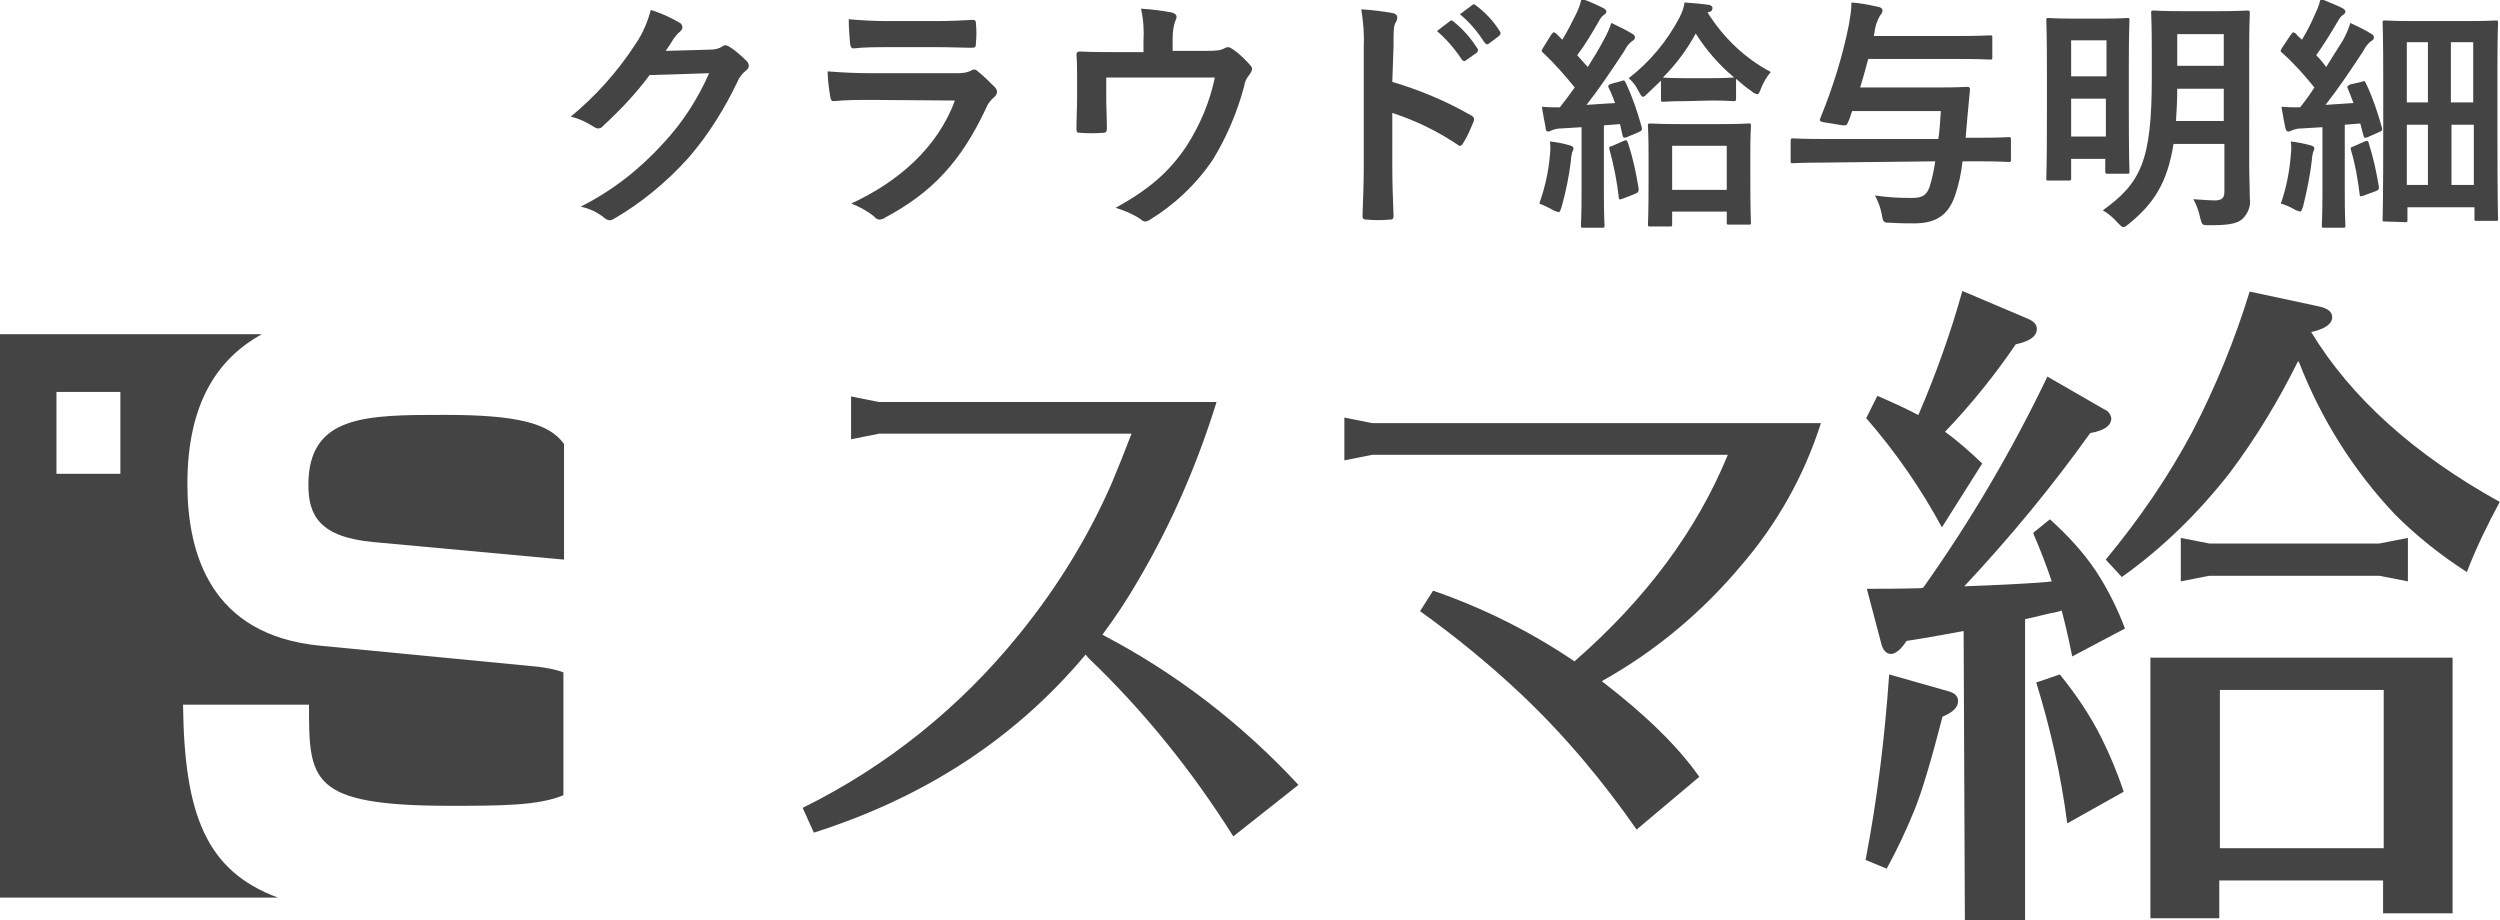 <?xml version="1.0" encoding="utf-8"?>
<!-- Generator: Adobe Illustrator 26.5.0, SVG Export Plug-In . SVG Version: 6.00 Build 0)  -->
<svg version="1.1" id="レイヤー_1" xmlns="http://www.w3.org/2000/svg" xmlns:xlink="http://www.w3.org/1999/xlink" x="0px"
	 y="0px" viewBox="0 0 402.9 148.3" style="enable-background:new 0 0 402.9 148.3;" xml:space="preserve">
<style type="text/css">
	.st0{fill:#444444;}
</style>
<g id="グループ_9" transform="translate(0)">
	<g id="グループ_6" transform="translate(129.358 46.891)">
		<path id="パス_13" class="st0" d="M48.3,55.4c11.9,6.2,22.5,14.4,31.6,24.2l-10.5,8.3C62.8,77.4,55,67.7,46,59.1l-0.4-0.5
			c-11.3,13.5-25.9,23-43.8,28.7l-1.8-4C13.6,76.6,25.5,67,35,55.2c6-7.4,11-15.5,14.8-24.2c1-2.4,2.1-5.1,3.2-8H12.3l-4.5,0.9V17
			l4.5,0.9h54.4c-3.1,10-7.3,19.7-12.6,28.7C52.3,49.7,50.4,52.6,48.3,55.4z"/>
		<path id="パス_14" class="st0" d="M124.4,59.7l0.2-0.2c11.3-9.9,19.5-20.9,24.5-33.1H91.8l-4.5,0.9v-6.9l4.5,0.9h72.3
			c-2.7,8.5-7.1,16.3-12.9,23c-6.2,7.4-13.7,13.7-22.1,18.4l-0.3,0.2c6.9,5.3,12.2,10.4,15.7,15.4l-10.1,8.5
			c-5.5-7.9-11.7-15.3-18.7-21.9c-5.1-4.8-10.5-9.2-16.2-13.3l2.1-3.3C109.7,51.1,117.3,54.9,124.4,59.7z"/>
		<path id="パス_15" class="st0" d="M179.8,20c2.8-6.5,5.2-13.2,7.1-20l10.6,4.5c0.9,0.4,1.4,0.9,1.4,1.6c0,1.2-1.1,2-3.4,2.5
			c-3.4,5-7.2,9.7-11.4,14.1c2.1,1.5,4.1,3.3,6,5.1l-6.5,10.3c-3.4-6.3-7.5-12.2-12.2-17.6l1.8-3.6C176.2,18.2,178.3,19.2,179.8,20z
			 M187.1,54.8c-2.2,0.4-5.3,1-9.2,1.6c-0.9,1.4-1.8,2.1-2.5,2.1s-1.2-0.5-1.5-1.4l-2.4-9.1c2.3,0,5.2,0,8.7-0.1l0.4-0.1
			c7.6-10.7,14.3-22.1,20-34l9.2,5.3c0.6,0.2,1,0.8,1.1,1.4c0,1.2-1.1,2-3.4,2.4c-6.2,8.7-13,16.9-20.3,24.7
			c5.3-0.2,9.7-0.4,13.3-0.7l0.8-0.1c-0.8-2.4-1.8-5-3-7.8l2.7-2.2c2.8,2.5,5.3,5.2,7.4,8.3c1.9,2.9,3.5,6.1,4.7,9.3l-8.5,4.5
			c-0.7-3.5-1.3-5.9-1.7-7.4c-0.5,0.2-1.1,0.3-1.6,0.4c-0.6,0.1-2,0.5-4.3,1v48.6h-9.7L187.1,54.8z M175.1,61.8l9.5,2.7
			c1.1,0.3,1.6,0.8,1.6,1.6c0,1-0.8,1.8-2.5,2.5c-1.8,7-3.3,12-4.5,15c-1.3,3.2-2.8,6.4-4.5,9.5l-3.4-1.4
			C173.2,81.8,174.4,71.9,175.1,61.8L175.1,61.8z M198.8,63.1l3.8-1.3c2.6,3.2,4.9,6.6,6.7,10.2c1.4,2.8,2.6,5.7,3.6,8.7l-9.1,5.1
			C202.8,78.1,201.1,70.5,198.8,63.1L198.8,63.1z M243.1,6.6c6.5,10.7,16.7,19.8,30.4,27.4c-2,3.7-3.8,7.4-5.3,11.3
			c-4.2-2.7-8.1-5.8-11.6-9.3c-6.7-7.1-11.9-15.4-15.4-24.4l-0.2-0.3c-3.1,6.3-6.8,12.4-11,18c-5,6.4-10.8,12.1-17.4,16.8l-2.6-2.8
			c5.3-6.4,10-13.2,13.9-20.5c3.8-7.3,6.9-14.9,9.3-22.7l11.2,2.4c1.4,0.3,2.1,0.9,2.1,1.7c0,1.1-1.1,1.9-3.3,2.4L243.1,6.6z
			 M265.9,100.3h-11.2V95h-26.4v6.1h-11.1v-42h48.7V100.3z M226.7,45.9l-4.6,0.9v-7l4.6,0.9h27.4l4.6-0.9v7l-4.6-0.9H226.7z
			 M228.4,89.8h26.4V64.3h-26.4V89.8z"/>
	</g>
	<g id="グループ_7" transform="translate(91.783 0)">
		<path id="パス_16" class="st0" d="M22.6,8c0.7,0,1.4-0.1,2-0.5c0.1-0.1,0.3-0.2,0.5-0.2s0.5,0.1,0.6,0.2c1,0.6,1.9,1.4,2.7,2.2
			c0.3,0.2,0.5,0.6,0.5,0.9c0,0.3-0.2,0.6-0.5,0.8c-0.6,0.5-1,1-1.3,1.7c-2.1,4.4-4.7,8.6-7.9,12.3c-3.5,3.9-7.6,7.3-12.1,9.9
			c-0.2,0.1-0.4,0.2-0.6,0.2c-0.3,0-0.7-0.2-0.9-0.4c-1.1-0.9-2.4-1.5-3.8-1.8c5-2.5,9.5-6,13.3-10.2c3.1-3.3,5.6-7.2,7.4-11.3
			l-9.6,0.3c-2.2,3-4.8,5.7-7.5,8.2c-0.2,0.3-0.5,0.4-0.8,0.4c-0.2,0-0.4-0.1-0.6-0.2c-1.2-0.8-2.5-1.4-3.8-1.7
			c4-3.3,7.6-7.3,10.5-11.8c1.1-1.6,1.9-3.5,2.4-5.4c1.6,0.5,3.2,1.2,4.7,2.1c0.2,0.1,0.4,0.4,0.4,0.7c0,0.3-0.2,0.5-0.4,0.7
			c-0.4,0.3-0.7,0.7-1,1.1c-0.4,0.7-0.8,1.3-1.3,2L22.6,8z"/>
		<path id="パス_17" class="st0" d="M48.6,16.1c-2,0-4,0-6,0.2c-0.4,0-0.5-0.2-0.6-0.8c-0.2-1.3-0.4-2.7-0.4-4
			c2.4,0.2,4.9,0.3,7.3,0.3h13.7c0.7,0,1.5-0.1,2.1-0.4c0.1-0.1,0.3-0.2,0.5-0.2s0.4,0.1,0.6,0.3c1,0.8,1.8,1.6,2.7,2.5
			c0.2,0.2,0.4,0.5,0.4,0.8s-0.2,0.6-0.4,0.8c-0.6,0.5-1.1,1.1-1.4,1.9c-4,8.5-8.6,13.5-16.3,17.6c-0.2,0.2-0.5,0.2-0.8,0.3
			c-0.3,0-0.7-0.2-0.9-0.5c-1.1-0.9-2.4-1.6-3.7-2.1c7.4-3.4,13.9-8.9,16.7-16.6L48.6,16.1z M51.3,7.6c-1.8,0-3.8,0-5.5,0.2
			c-0.4,0-0.5-0.2-0.6-0.9C45.1,5.6,45,4.4,45,3.1c2.2,0.2,4.4,0.3,6.5,0.3h7.2c2.6,0,4.7-0.1,6.3-0.2c0.4,0,0.5,0.2,0.5,0.6
			c0.1,1,0.1,2.1,0,3.1c0,0.7-0.1,0.8-0.7,0.8c-1.3,0-3.2-0.1-5.6-0.1H51.3z"/>
		<path id="パス_18" class="st0" d="M102.5,8.2c1.9,0,2.5-0.1,3-0.4c0.2-0.1,0.4-0.2,0.6-0.2c0.3,0,0.6,0.2,0.9,0.4
			c1,0.7,1.9,1.6,2.7,2.5c0.2,0.2,0.3,0.4,0.3,0.6c0,0.3-0.2,0.6-0.4,0.9c-0.5,0.6-0.8,1.2-0.9,2c-1.1,4.1-2.8,8.1-5,11.7
			c-2.7,4-6.2,7.3-10.3,9.8c-0.2,0.1-0.4,0.2-0.6,0.2c-0.3,0-0.6-0.2-0.8-0.4c-1.2-0.8-2.6-1.4-4-1.8c5.6-3.1,8.7-5.9,11.4-9.9
			c2.2-3.4,3.8-7.2,4.6-11.1H86.5v3.3c0,1.6,0.1,3.2,0.1,4.8c0,0.6-0.1,0.8-0.6,0.8c-1.2,0.1-2.4,0.1-3.7,0c-0.5,0-0.6-0.1-0.6-0.6
			c0-2,0.1-3.3,0.1-4.9v-3.2c0-1.3,0-2.7-0.1-3.9c0-0.4,0.2-0.5,0.6-0.5c1.9,0.1,4.1,0.1,6.1,0.1h4.1V6.7c0.1-1.8,0-3.6-0.4-5.3
			C93.8,1.5,95.4,1.7,97,2c0.8,0.2,1,0.6,0.7,1.2c-0.4,1-0.5,2-0.5,3.1v1.9H102.5z"/>
		<path id="パス_19" class="st0" d="M132.6,13.2c4.4,1.3,8.7,3.1,12.7,5.4c0.4,0.2,0.6,0.5,0.4,1c-0.5,1.2-1,2.4-1.7,3.5
			c-0.2,0.3-0.3,0.4-0.5,0.4s-0.3-0.1-0.4-0.2c-3.3-2.2-6.8-3.9-10.5-5.1V27c0,2.6,0.1,4.9,0.2,7.8c0,0.5-0.2,0.6-0.7,0.6
			c-1.2,0.1-2.4,0.1-3.5,0c-0.6,0-0.8-0.1-0.8-0.6c0.1-2.9,0.2-5.3,0.2-7.9V7.4c0.1-2-0.1-4-0.4-5.9c1.7,0.1,3.3,0.3,5,0.6
			c0.6,0.1,0.8,0.4,0.8,0.7s-0.1,0.6-0.3,0.9c-0.3,0.5-0.3,1.5-0.3,3.7L132.6,13.2z M141.9,3.4c0.2-0.2,0.4-0.1,0.6,0.1
			c1.5,1.2,2.8,2.7,3.8,4.3c0.2,0.2,0.1,0.4,0,0.6l-0.1,0.1l-1.7,1.2c-0.2,0.2-0.4,0.2-0.6,0l-0.1-0.1c-1.1-1.7-2.5-3.3-4-4.6
			L141.9,3.4z M145.5,0.8c0.2-0.2,0.4-0.1,0.6,0.1c1.5,1.1,2.8,2.5,3.8,4.1c0.2,0.2,0.2,0.5,0,0.7c0,0-0.1,0-0.1,0.1L148.2,7
			c-0.2,0.2-0.4,0.2-0.6,0l-0.1-0.1c-1.1-1.7-2.4-3.3-4-4.6L145.5,0.8z"/>
		<path id="パス_20" class="st0" d="M158,25c0.1-0.7,0.1-1.5,0-2.2c1,0.1,2.1,0.3,3.1,0.6c0.5,0.1,0.7,0.3,0.7,0.5
			s-0.1,0.4-0.2,0.6c-0.1,0.4-0.2,0.9-0.2,1.3c-0.3,2.5-0.8,5-1.5,7.5c-0.2,0.6-0.3,0.9-0.5,0.9c-0.3-0.1-0.7-0.2-1-0.4
			c-0.7-0.4-1.4-0.7-2.1-1C157.2,30.2,157.8,27.6,158,25z M169.4,13.1c0.5-0.2,0.6-0.2,0.8,0.2c1.1,2.3,1.9,4.7,2.6,7.2
			c0.1,0.4,0,0.6-0.5,0.8l-1.9,0.8c-0.5,0.2-0.6,0.1-0.7-0.3l-0.4-1.8l-2.6,0.2v10.9c0,3.7,0.1,5,0.1,5.2c0,0.4,0,0.4-0.4,0.4h-3
			c-0.4,0-0.4,0-0.4-0.4c0-0.2,0.1-1.6,0.1-5.2V20.5l-3.3,0.2c-0.5,0-1,0.1-1.5,0.3c-0.2,0.1-0.4,0.2-0.6,0.2
			c-0.3,0-0.4-0.3-0.4-0.7c-0.2-1-0.4-2.1-0.6-3.3c1,0.1,2,0.1,2.9,0.1c0.8-1,1.6-2.1,2.4-3.2c-1.6-2-3.3-3.9-5.1-5.6
			c-0.4-0.3-0.2-0.4,0-0.8l1.3-2.1c0.2-0.2,0.3-0.4,0.4-0.4c0.1,0,0.2,0.1,0.4,0.2l1,1c0.8-1.3,1.5-2.7,2.2-4.1
			c0.4-0.8,0.7-1.6,0.9-2.5c1.2,0.4,2.3,0.9,3.5,1.5c0.4,0.2,0.5,0.4,0.5,0.6s-0.2,0.4-0.4,0.5c-0.3,0.2-0.6,0.6-0.8,1
			c-1.1,1.9-2.2,3.8-3.5,5.5l1.7,1.9c0.9-1.4,1.8-2.9,2.6-4.4c0.5-0.9,0.9-1.8,1.2-2.7c1.1,0.5,2.3,1.1,3.3,1.7
			c0.4,0.2,0.5,0.4,0.5,0.6c0,0.3-0.1,0.4-0.4,0.6c-0.6,0.4-1,1-1.3,1.6c-2.1,3.2-4.2,6.3-6.1,8.7c1.5-0.1,3.1-0.2,4.6-0.3
			c-0.3-0.8-0.6-1.6-1-2.4c-0.2-0.4-0.1-0.5,0.4-0.7L169.4,13.1z M169.9,22.7c0.5-0.2,0.5-0.1,0.7,0.4c0.8,2.4,1.3,4.8,1.7,7.3
			c0,0.4,0,0.6-0.5,0.8l-2,0.8c-0.6,0.2-0.7,0.2-0.7-0.2c-0.3-2.6-0.8-5.2-1.5-7.7c-0.1-0.4,0-0.5,0.5-0.6L169.9,22.7z M179.9,16.3
			c-2.6,0-3.3,0.1-3.6,0.1c-0.4,0-0.4,0-0.4-0.5V13c-0.7,0.7-1.4,1.3-2.1,2c-0.4,0.4-0.6,0.6-0.8,0.6s-0.4-0.3-0.7-0.9
			c-0.4-0.8-0.9-1.5-1.6-2.1c3.4-2.6,6.2-6,8.2-9.8c0.4-0.8,0.7-1.6,0.8-2.4c1.3,0.1,2.7,0.2,4,0.4c0.4,0.1,0.5,0.3,0.5,0.5
			s-0.1,0.5-0.4,0.6L183.4,2c2.5,4,6,7.4,10.2,9.6c-0.7,0.8-1.2,1.7-1.6,2.7c-0.2,0.6-0.4,0.9-0.6,0.9c-0.3-0.1-0.6-0.2-0.9-0.5
			c-0.9-0.6-1.7-1.3-2.5-2v3.1c0,0.4,0,0.5-0.4,0.5c-0.3,0-1.1-0.1-3.6-0.1L179.9,16.3z M174.2,36.5c-0.4,0-0.4,0-0.4-0.4
			c0-0.2,0.1-1.4,0.1-7.3v-3.5c0-3.5-0.1-4.7-0.1-5c0-0.4,0-0.4,0.4-0.4c0.3,0,1.4,0.1,4.7,0.1h6.5c3.3,0,4.4-0.1,4.6-0.1
			c0.4,0,0.4,0,0.4,0.4c0,0.2-0.1,1.4-0.1,4.3v4c0,5.8,0.1,6.9,0.1,7.2c0,0.4,0,0.4-0.4,0.4h-3.1c-0.4,0-0.4,0-0.4-0.4v-1.7h-8.8v2
			c0,0.4,0,0.4-0.4,0.4H174.2z M187.7,12.5c-2.4-2-4.5-4.4-6.2-7.1c-1.4,2.6-3.2,5-5.3,7.1c0.2,0,1,0.1,3.6,0.1h4.1
			c2.5,0,3.3-0.1,3.6-0.1H187.7z M177.7,30.6h8.8v-7.1h-8.8V30.6z"/>
		<path id="パス_21" class="st0" d="M202.2,26.2c-3.5,0-4.7,0.1-5,0.1c-0.4,0-0.4,0-0.4-0.4v-3.1c0-0.4,0-0.5,0.4-0.5
			c0.2,0,1.4,0.1,5,0.1h18.4c0.2-1.3,0.3-2.8,0.4-4.5h-14.3c-0.2,0.6-0.4,1.3-0.7,1.9c-0.2,0.4-0.2,0.4-0.8,0.4l-3.1-0.5
			c-0.6-0.1-0.7-0.3-0.5-0.7c2-4.9,3.6-10,4.6-15.1c0.2-1.2,0.4-2.3,0.4-3.5c1.5,0.1,2.9,0.4,4.3,0.7c0.5,0.1,0.7,0.3,0.7,0.6
			s-0.2,0.6-0.4,0.8c-0.5,0.9-0.8,1.8-0.9,2.8l-0.1,0.5h13.5c3.7,0,4.9-0.1,5.2-0.1c0.4,0,0.4,0,0.4,0.4v3.1c0,0.4,0,0.4-0.4,0.4
			c-0.2,0-1.5-0.1-5.2-0.1h-14.4c-0.4,1.5-0.8,3-1.3,4.6h12.2c3.6,0,4.7-0.1,5-0.1c0.4,0,0.5,0.1,0.5,0.5l-0.4,4.2l-0.3,3.5h2
			c3.5,0,4.7-0.1,4.9-0.1c0.4,0,0.4,0,0.4,0.5v3.1c0,0.4,0,0.4-0.4,0.4c-0.2,0-1.4-0.1-4.9-0.1h-2.5c-0.2,1.9-0.6,3.7-1.2,5.5
			c-1.1,3.2-3.1,4.5-6.6,4.5c-1,0-2.3,0-3.7-0.1c-1.2,0-1.3,0-1.5-1.3c-0.2-1.1-0.6-2.1-1.1-3.1c1.9,0.3,3.8,0.4,5.7,0.4
			c1.5,0,2.5-0.1,3.1-1.8c0.4-1.3,0.7-2.7,0.9-4.1L202.2,26.2z"/>
		<path id="パス_22" class="st0" d="M238.4,29.1c-0.4,0-0.4,0-0.4-0.4c0-0.3,0.1-1.9,0.1-10.8v-6.3c0-6.3-0.1-8-0.1-8.3
			c0-0.4,0-0.4,0.4-0.4c0.3,0,1.2,0.1,4,0.1h4.6c2.8,0,3.7-0.1,4-0.1c0.4,0,0.4,0,0.4,0.4c0,0.2-0.1,1.9-0.1,7.1v6.9
			c0,8.5,0.1,10,0.1,10.3c0,0.4,0,0.4-0.4,0.4h-3c-0.4,0-0.5,0-0.5-0.4v-2H242v3.1c0,0.4,0,0.4-0.5,0.4
			C241.5,29.1,238.4,29.1,238.4,29.1z M242,6.5v5.8h5.7V6.5H242z M247.6,22v-6.1H242V22H247.6z M270.7,26.5c0,1.9,0.1,3.9,0.1,5.5
			c0.2,1.2-0.3,2.4-1.2,3.3c-0.9,0.8-2.5,1-5.3,1c-1.2,0-1.2,0-1.5-1.2c-0.2-1-0.6-2.1-1.1-3c1.4,0.1,2.7,0.2,3.4,0.2
			c1.2,0,1.6-0.4,1.6-1.4v-7.7h-8.2c-1,6.3-3.2,9.6-7.1,12.8c-0.5,0.4-0.7,0.6-1,0.6c-0.2,0-0.4-0.2-0.9-0.7c-0.7-0.8-1.5-1.5-2.4-2
			c6.1-4.4,7.9-7.9,7.9-21.3V7.7c0-3.5-0.1-5.3-0.1-5.6c0-0.4,0-0.4,0.5-0.4c0.2,0,1.3,0.1,4.5,0.1h5.9c3.1,0,4.2-0.1,4.5-0.1
			c0.4,0,0.5,0,0.5,0.4c0,0.2-0.1,2.1-0.1,5.6L270.7,26.5z M266.6,19.5v-5.2h-7.5c0,1.9-0.1,3.7-0.2,5.2H266.6z M259.1,5.5v5.1h7.5
			V5.5H259.1z"/>
		<path id="パス_23" class="st0" d="M277.4,25c0.1-0.7,0.1-1.5,0-2.2c1,0.1,2.4,0.4,3.1,0.6c0.5,0.1,0.7,0.3,0.7,0.5
			s-0.1,0.4-0.2,0.6c-0.1,0.4-0.2,0.9-0.2,1.3c-0.3,2.5-0.8,5-1.4,7.4c-0.2,0.6-0.3,0.9-0.5,0.9c-0.3-0.1-0.7-0.2-1-0.4
			c-0.7-0.4-1.4-0.7-2.1-0.9C276.7,30.2,277.2,27.6,277.4,25z M288.8,13.2c0.5-0.2,0.5-0.2,0.7,0.2c1.1,2.3,1.9,4.7,2.6,7.2
			c0.1,0.4,0,0.5-0.5,0.7l-1.8,0.8c-0.5,0.2-0.6,0.1-0.7-0.3l-0.5-1.9l-2.5,0.2v11c0,3.7,0.1,5,0.1,5.2c0,0.4,0,0.4-0.4,0.4h-3
			c-0.4,0-0.4,0-0.4-0.4c0-0.2,0.1-1.6,0.1-5.2V20.5l-3.4,0.2c-0.5,0-1,0.1-1.5,0.3c-0.2,0.1-0.4,0.2-0.6,0.2
			c-0.3,0-0.4-0.3-0.5-0.7c-0.2-0.9-0.4-2.1-0.6-3.3c1.1,0.1,2.1,0.1,3,0.1c0.8-1,1.6-2.1,2.3-3.2c-1.6-2-3.3-3.9-5.2-5.6
			c-0.4-0.3-0.2-0.4,0-0.8l1.4-2.1c0.2-0.2,0.3-0.4,0.4-0.4s0.2,0.1,0.4,0.2c0.3,0.4,0.7,0.7,1,1c0.8-1.3,1.5-2.7,2.1-4.1
			c0.4-0.8,0.7-1.6,0.9-2.5c1,0.4,2.5,1,3.5,1.5c0.4,0.2,0.5,0.4,0.5,0.6s-0.2,0.4-0.4,0.5c-0.3,0.2-0.6,0.6-0.8,1
			c-1.3,2.2-2.3,3.8-3.5,5.5c0.6,0.6,1.1,1.2,1.6,1.9c0.9-1.4,1.8-2.9,2.7-4.3c0.5-0.9,0.9-1.8,1.2-2.8c1.1,0.5,2.3,1.1,3.3,1.7
			c0.4,0.2,0.5,0.4,0.5,0.6c0,0.3-0.1,0.4-0.4,0.6c-0.6,0.4-1,1-1.3,1.6c-2.1,3.2-4.2,6.3-6.1,8.7c1.5-0.1,3-0.2,4.5-0.3
			c-0.3-0.8-0.6-1.6-0.9-2.3c-0.2-0.4-0.1-0.4,0.4-0.7L288.8,13.2z M289.3,22.8c0.5-0.2,0.6-0.1,0.7,0.4c0.7,2.2,1.2,4.5,1.6,6.9
			c0,0.4,0,0.5-0.5,0.7l-1.9,0.7c-0.6,0.2-0.7,0.2-0.7-0.2c-0.3-2.4-0.7-4.8-1.4-7.1c-0.1-0.4,0-0.5,0.4-0.6L289.3,22.8z
			 M292.6,35.7c-0.4,0-0.4,0-0.4-0.4c0-0.3,0.1-2.2,0.1-15.2V13c0-7.1-0.1-9.1-0.1-9.3c0-0.4,0-0.4,0.4-0.4c0.3,0,1.4,0.1,4.9,0.1h8
			c3.4,0,4.6-0.1,4.9-0.1c0.4,0,0.4,0,0.4,0.4c0,0.2-0.1,2.1-0.1,8v7.8c0,13.6,0.1,15.4,0.1,15.7c0,0.4,0,0.4-0.4,0.4h-3
			c-0.4,0-0.4,0-0.4-0.4v-1.8h-10.8v2c0,0.4,0,0.4-0.4,0.4L292.6,35.7z M296.1,16.5h3.4V6.8h-3.4V16.5z M299.5,29.8v-9.7h-3.4v9.7
			H299.5z M303.2,6.8v9.7h3.6V6.8H303.2z M306.9,29.8v-9.7h-3.6v9.7H306.9z"/>
	</g>
	<g id="グループ_8" transform="translate(0 53.862)">
		<path id="パス_24" class="st0" d="M71.7,13c-12.7,0-22,0-22,11.3c0,4.9,1.8,8.4,10.5,9.2l30.4,2.8c0.1,0,0.2,0,0.3,0V17.7
			C88.5,14.3,83.2,13,71.7,13z"/>
		<path id="パス_25" class="st0" d="M51.6,50.2c-17.7-1.7-21.4-14.9-21.4-26.1c0-13,4.9-20.2,12-24.1H0v90.8h44.8
			c-11.6-4.3-15.1-13.4-15.3-31.1h20.3c0,12.2,0,16.3,22.7,16.3c8.1,0,14.2,0,18.3-1.7V54.5c-1.3-0.5-2.6-0.7-4-0.9L51.6,50.2z
			 M19.4,22.5H9.1V9.3h10.3L19.4,22.5z"/>
	</g>
</g>
</svg>
